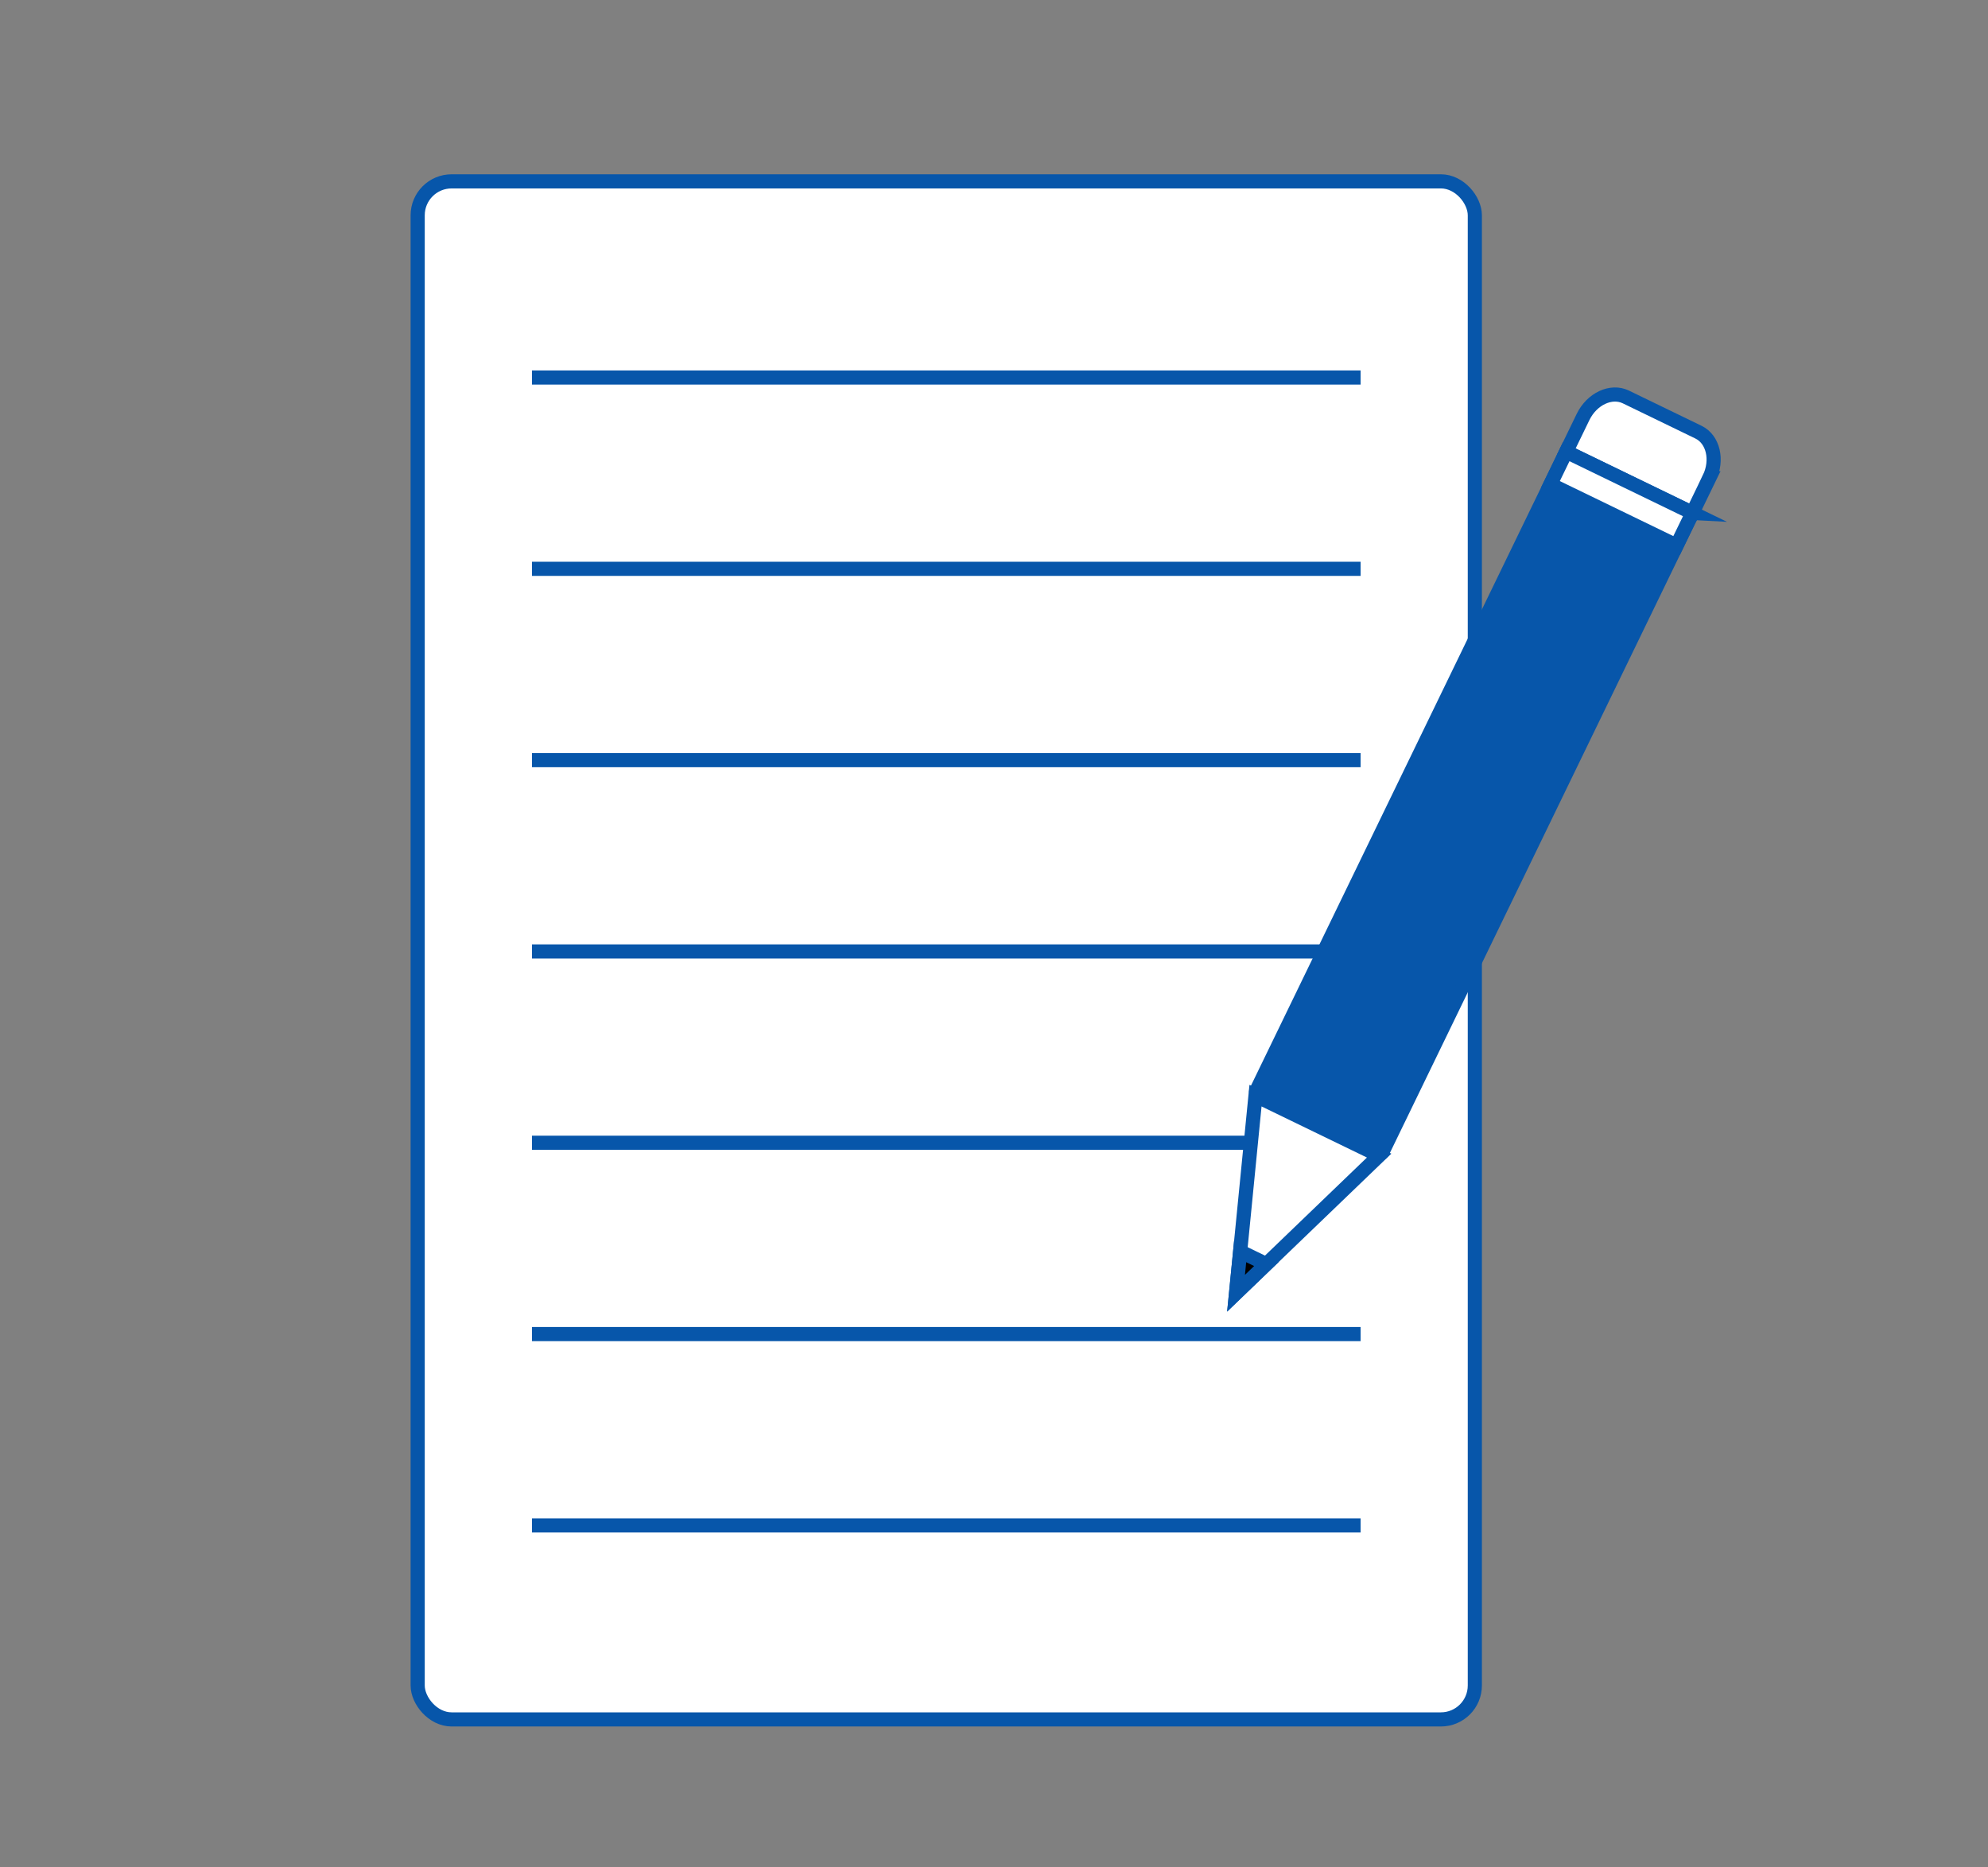 <?xml version="1.0" encoding="UTF-8"?>
<svg id="Layer_1" data-name="Layer 1" xmlns="http://www.w3.org/2000/svg" viewBox="0 0 702.82 660.19">
  <rect x="0" y="0" width="702.82" height="660.19" fill="#808080" stroke="none"/>
  <defs>
    <style>
      .cls-1, .cls-2, .cls-3 {
        stroke: #0756aa;
        stroke-miterlimit: 10;
        stroke-width: 5px;
      }

      .cls-2 {
        fill: #0756aa;
      }

      .cls-3 {
        fill: #fff;
      }
    </style>
  </defs>
  <g>
    <rect class="cls-3" x="147.66" y="64.12" width="373.74" height="543.79" rx="12" ry="12"/>
    <line class="cls-3" x1="188.06" y1="133.47" x2="481.01" y2="133.47"/>
    <line class="cls-3" x1="188.06" y1="201.11" x2="481.01" y2="201.11"/>
    <line class="cls-3" x1="188.06" y1="268.75" x2="481.01" y2="268.75"/>
    <line class="cls-3" x1="188.06" y1="336.39" x2="481.01" y2="336.39"/>
    <line class="cls-3" x1="188.06" y1="404.03" x2="481.01" y2="404.03"/>
    <line class="cls-3" x1="188.06" y1="471.67" x2="481.01" y2="471.67"/>
    <line class="cls-3" x1="188.06" y1="539.32" x2="481.01" y2="539.32"/>
  </g>
  <path class="cls-2" d="M598.32,181.35l-109.57,225.95c-.19.39-.65.55-1.02.36l-43.27-20.99c-.36-.18-.51-.61-.33-.98l109.59-225.98,44.62,21.64Z"/>
  <polygon class="cls-3" points="436.98 457.23 443.86 387.37 487.57 408.57 436.98 457.23"/>
  <polygon class="cls-1" points="447.69 446.93 436.98 457.23 438.43 442.44 447.69 446.93"/>
  <path class="cls-3" d="M604.27,169.08l-5.95,12.27-44.62-21.64,5.95-12.27c3.12-6.43,9.93-9.62,15.15-7.09l25.66,12.44c5.21,2.53,6.93,9.86,3.81,16.29Z"/>
  <rect class="cls-3" x="548.42" y="169.89" width="49.59" height="12.81" transform="translate(134.37 -232.44) rotate(25.87)"/>
</svg>